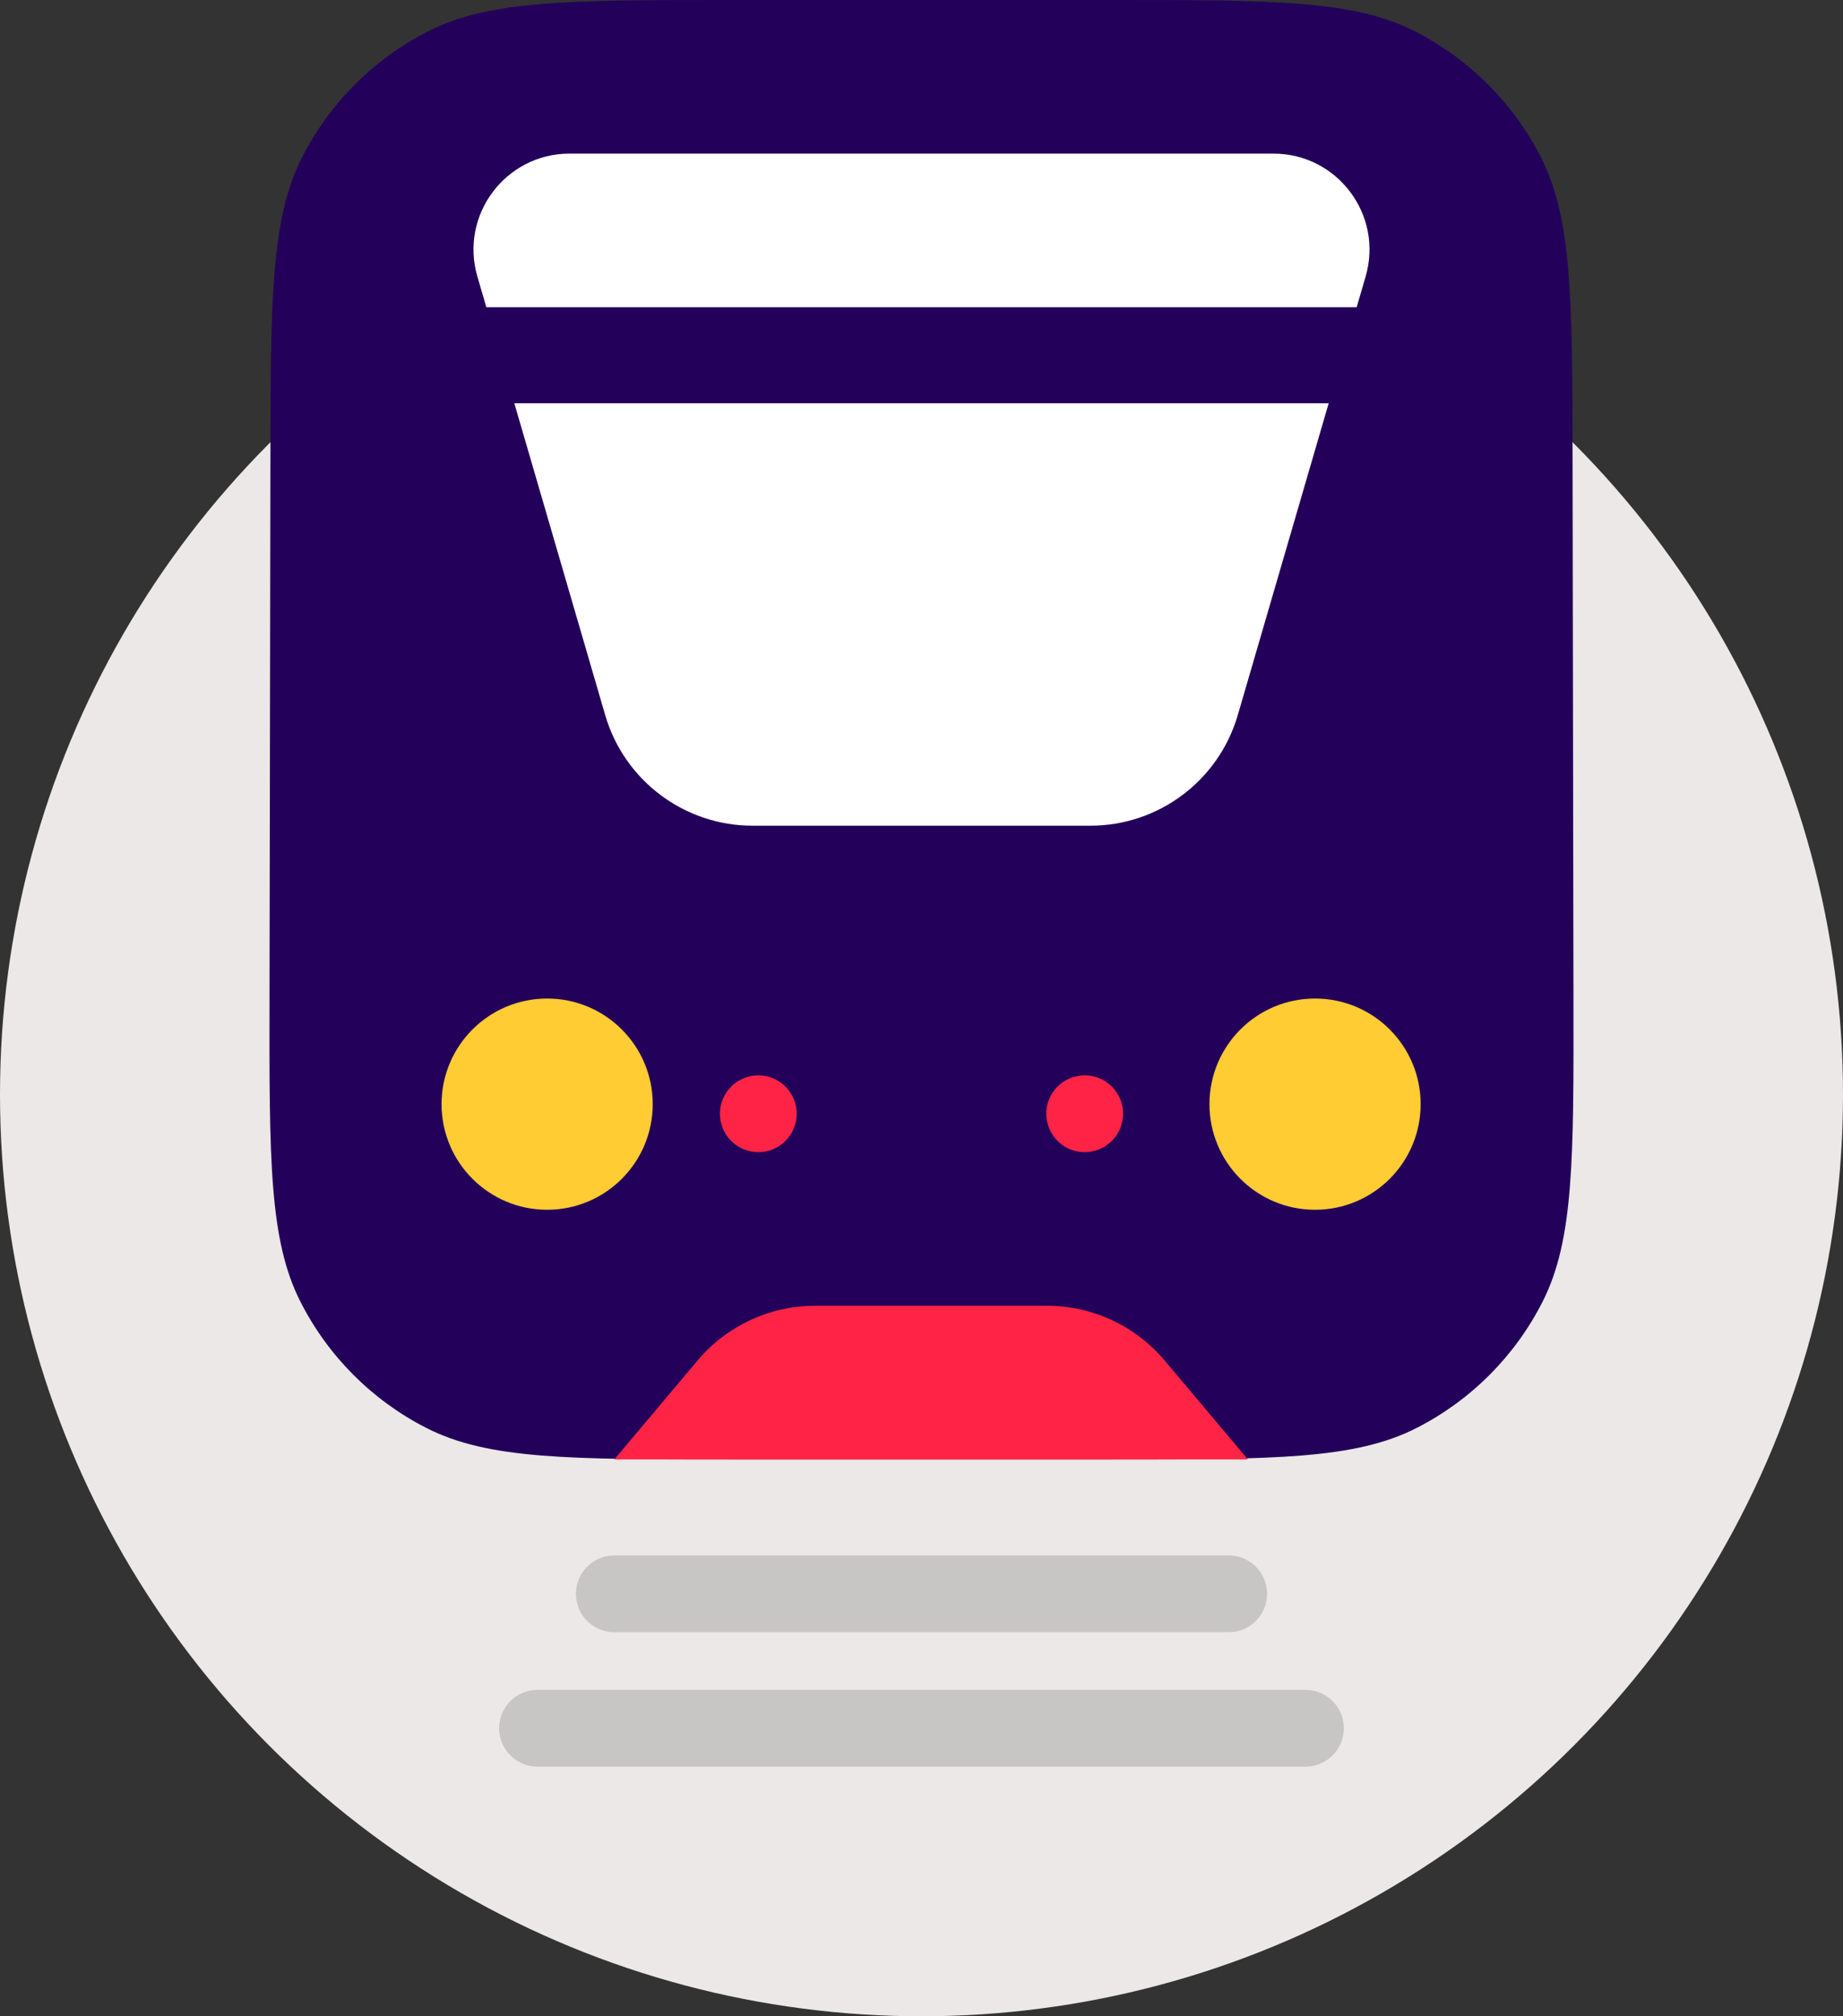 <?xml version="1.0" encoding="UTF-8"?>
<svg width="96px" height="105px" viewBox="0 0 96 105" version="1.1" xmlns="http://www.w3.org/2000/svg" xmlns:xlink="http://www.w3.org/1999/xlink">
    <rect x="0" y="0" width="96" height="105" fill="#333333" stroke="none"/>
    <title>Trains</title>
    <g id="Page-1" stroke="none" stroke-width="1" fill="none" fill-rule="evenodd">
        <g id="Artboard" transform="translate(-135, -140)">
            <g id="Trains" transform="translate(135, 140)">
                <circle id="Oval" fill="#EBE8E7" fill-rule="nonzero" cx="48" cy="57" r="48"></circle>
                <path d="M26,90 C26,88.895 26.895,88 28,88 L68,88 C69.105,88 70,88.895 70,90 C70,91.105 69.105,92 68,92 L28,92 C26.895,92 26,91.105 26,90 Z" id="Path" fill-opacity="0.15" fill="#000000"></path>
                <path d="M30,83 C30,81.895 30.895,81 32,81 L64,81 C65.105,81 66,81.895 66,83 C66,84.105 65.105,85 64,85 L32,85 C30.895,85 30,84.105 30,83 Z" id="Path" fill-opacity="0.15" fill="#000000"></path>
                <g id="Group" transform="translate(14.037, 0)" fill-rule="nonzero">
                    <path d="M0.048,23.96 C0.062,15.572 0.069,11.378 1.706,8.175 C3.146,5.357 5.44,3.067 8.26,1.632 C11.466,0 15.66,0 24.048,0 L43.877,0 C52.266,0 56.46,0 59.666,1.632 C62.486,3.067 64.78,5.357 66.22,8.175 C67.857,11.378 67.863,15.572 67.877,23.96 L67.923,51.961 C67.937,60.374 67.944,64.58 66.311,67.794 C64.875,70.622 62.579,72.921 59.755,74.362 C56.543,76 52.337,76 43.923,76 L24.002,76 C15.589,76 11.382,76 8.171,74.362 C5.346,72.921 3.051,70.622 1.615,67.794 C-0.018,64.58 -0.011,60.374 0.002,51.961 L0.048,23.96 Z" id="Path" fill="#23015A"></path>
                    <circle id="Oval" fill="#FF2346" cx="42.463" cy="58" r="2"></circle>
                    <circle id="Oval" fill="#FF2346" cx="25.463" cy="58" r="2"></circle>
                    <path d="M25.168,43 C21.612,43 18.483,40.653 17.487,37.239 L10.829,14.399 C9.896,11.2 12.296,8 15.629,8 L52.297,8 C55.63,8 58.03,11.2 57.097,14.399 L50.438,37.239 C49.443,40.653 46.314,43 42.758,43 L25.168,43 Z" id="Path" fill="#FFFFFF"></path>
                    <path d="M28.42,68 C26.06,68 23.82,69.042 22.3,70.848 L17.963,76 L50.963,76 L46.626,70.848 C45.106,69.042 42.866,68 40.506,68 L28.42,68 Z" id="Path" fill="#FF2346"></path>
                </g>
                <rect id="Rectangle" fill="#23015A" fill-rule="nonzero" x="22" y="16" width="50" height="5"></rect>
                <circle id="Oval" fill="#FFCC33" fill-rule="nonzero" cx="68.5" cy="57.5" r="5.5"></circle>
                <circle id="Oval" fill="#FFCC33" fill-rule="nonzero" cx="28.5" cy="57.5" r="5.5"></circle>
            </g>
        </g>
    </g>
</svg>